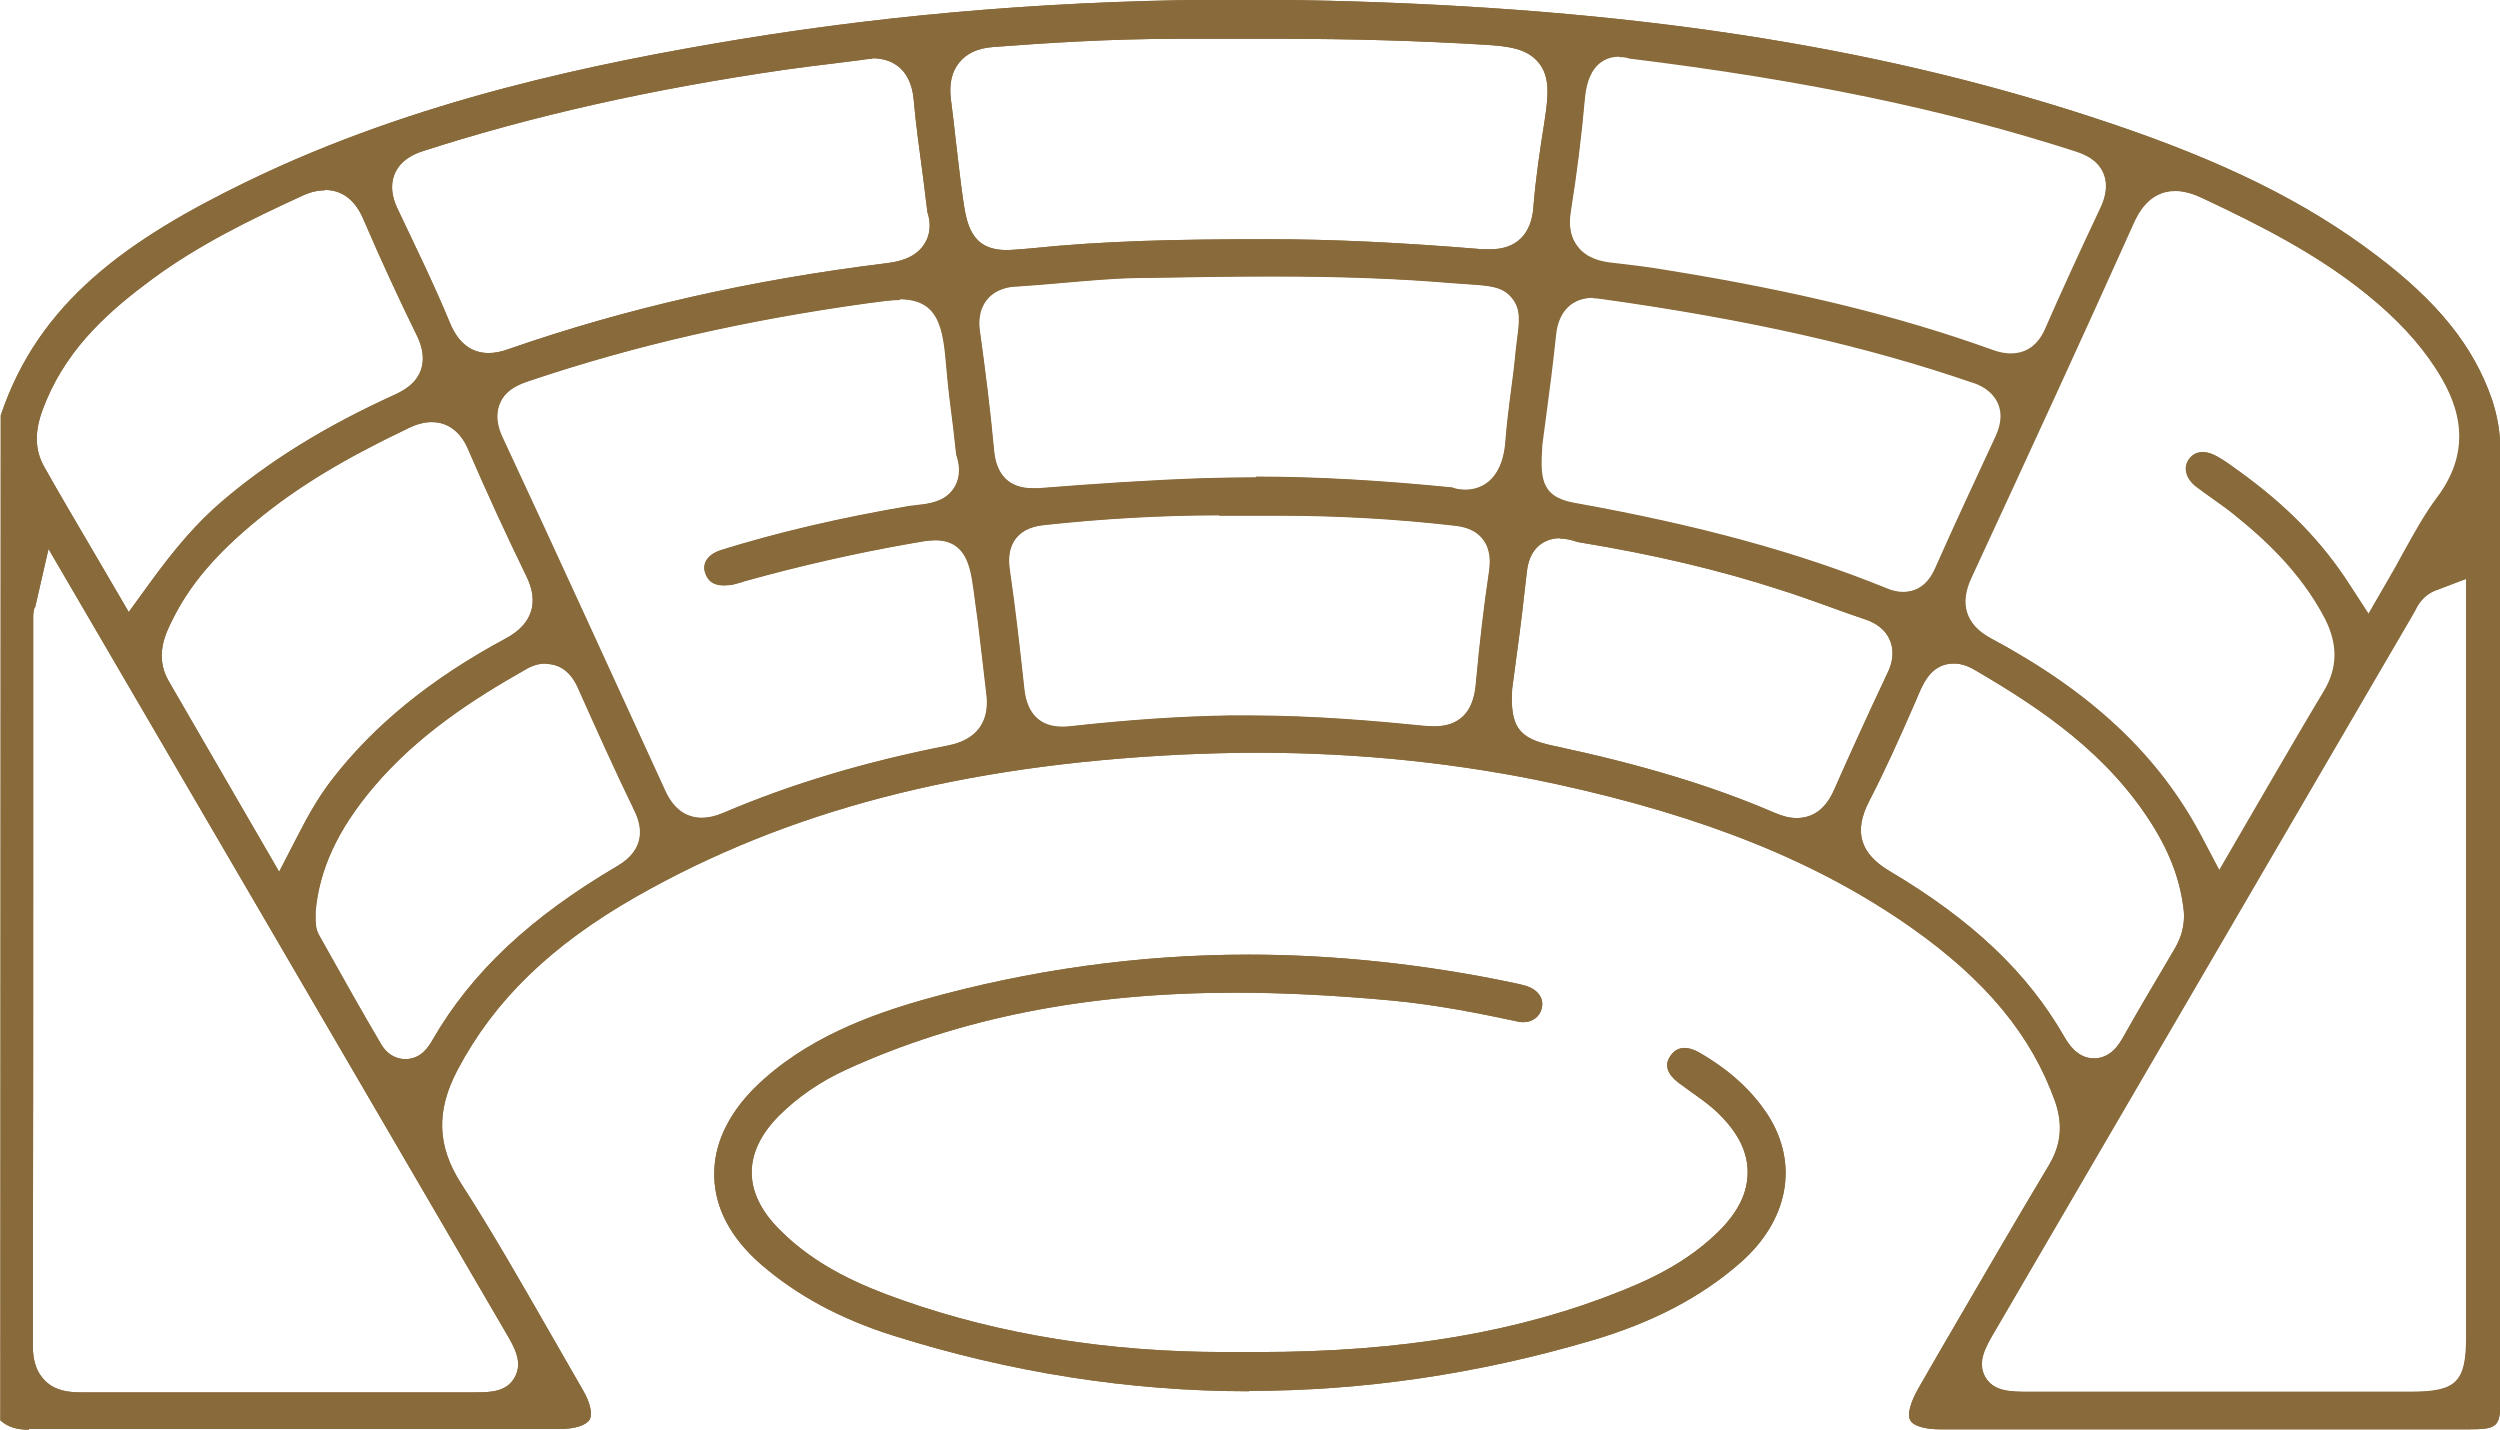 <?xml version="1.0" encoding="UTF-8"?>
<svg id="Layer_2" data-name="Layer 2" xmlns="http://www.w3.org/2000/svg" viewBox="0 0 66.99 38.31">
  <defs>
    <style>
      .cls-1 {
        fill: #896b3b;
      }
    </style>
  </defs>
  <g id="Layer_1-2" data-name="Layer 1">
    <g>
      <path class="cls-1" d="m31.53,1.04c-1.77,0-3.48.11-4.92.22-.41.03-.71.17-.91.42-.2.25-.27.57-.22.98.05.37.09.74.13,1.1.07.57.12,1.05.19,1.54.1.69.21,1.4,1.17,1.4.15,0,.35-.02.61-.04,2-.21,3.99-.25,6.38-.25,1.77,0,3.61.09,5.78.27.07,0,.13,0,.19,0,.7,0,1.11-.4,1.16-1.14.06-.77.18-1.55.3-2.31.1-.66.15-1.17-.16-1.55-.31-.38-.8-.44-1.42-.48-1.82-.11-3.61-.16-5.46-.16-.36,0-1.97,0-1.97,0h-.88Zm-8.15.54c-.08,0-.16,0-.25.02l-.79.1c-.44.05-.88.11-1.32.17-3.58.52-6.74,1.23-9.66,2.17-.26.08-.62.24-.78.61-.18.42.02.83.08.96.47.99.97,2.01,1.4,3.05.22.53.57.8,1.03.8.16,0,.34-.03.55-.11,3.17-1.1,6.48-1.85,10.14-2.3.49-.06.82-.23,1-.53.15-.24.17-.54.07-.84l-.11-.89c-.1-.76-.2-1.45-.26-2.15-.07-.69-.47-1.08-1.11-1.08m20.01-.06c-.31,0-.83.14-.92,1.11-.09,1.03-.22,2.06-.38,3.05-.06.39,0,.7.19.94.25.33.65.41.93.44.52.06,1.03.12,1.54.21,3.4.55,6.14,1.22,8.64,2.12.19.07.35.1.5.1.29,0,.68-.11.92-.66.44-1.01.93-2.07,1.48-3.24.06-.13.25-.53.08-.94-.16-.37-.51-.51-.75-.59-3.5-1.13-7.3-1.92-11.96-2.49-.1-.04-.22-.04-.27-.04m-9.72,11.26c1.61,0,3.33.1,5.25.29.09.04.23.06.36.06.29,0,.99-.13,1.07-1.33.03-.4.08-.79.13-1.19.04-.33.09-.65.12-.97.02-.21.04-.39.06-.54.06-.46.11-.81-.14-1.11-.25-.31-.59-.33-1.16-.37l-.43-.03c-1.42-.12-2.96-.18-4.85-.18-1.13,0-2.27.02-3.4.04h-.17c-.69.01-1.42.08-2.01.13-.42.04-.84.07-1.25.1-.13,0-.54.03-.8.35-.26.32-.21.72-.19.85.14,1.01.28,2.1.38,3.2.06.66.42,1.01,1.03,1.01.05,0,.11,0,.17,0,1.51-.12,2.99-.22,4.48-.27.45-.01.89-.02,1.34-.02m9.04-4.81c-.57,0-.94.36-1.01.98-.08.77-.18,1.54-.27,2.21l-.1.75c-.05.84-.08,1.39.84,1.56,3.35.6,6.02,1.33,8.38,2.29.16.07.31.1.45.1.27,0,.64-.11.87-.64.52-1.17,1.06-2.33,1.6-3.49.12-.25.23-.58.09-.92-.17-.39-.56-.53-.7-.57-2.85-.98-6-1.69-9.94-2.24-.08-.01-.15-.02-.22-.02M8.7,5.1c-.2,0-.4.05-.63.16-1.33.61-2.73,1.29-3.98,2.21-1.11.82-2.22,1.78-2.84,3.24-.17.41-.46,1.1-.07,1.79.41.73.83,1.44,1.27,2.19l1,1.71.53-.73c.73-1.01,1.32-1.68,1.95-2.22,1.27-1.09,2.79-2.03,4.64-2.87.26-.12.58-.3.71-.67.14-.4-.05-.8-.11-.92-.47-.96-.94-1.97-1.43-3.11-.22-.52-.57-.79-1.03-.79m23.97,8.71c-1.53,0-3.1.09-4.68.26-.27.03-.57.1-.78.37-.21.28-.19.61-.16.83.16,1.1.28,2.19.39,3.2.07.66.42,1.01,1.01,1.01.06,0,.13,0,.2-.01,1.64-.18,3.01-.27,4.31-.29.17,0,.35,0,.52,0,1.72,0,3.42.15,4.71.28.08,0,.16.01.23.01.67,0,1.05-.37,1.12-1.11.11-1.21.23-2.18.36-3.06.03-.23.05-.56-.16-.84-.22-.29-.54-.35-.83-.38-1.5-.17-3.06-.26-4.63-.26-.27,0-.54,0-.81,0-.25,0-.53,0-.81,0m9.13.61c-.19,0-.81.07-.89.93-.08.74-.17,1.48-.27,2.21l-.12.9c-.06,1.01.17,1.33,1.09,1.52,2.39.51,4.27,1.08,5.92,1.79.23.1.42.15.61.15.45,0,.78-.25,1-.74.41-.93.86-1.92,1.43-3.13.06-.12.24-.5.07-.9-.11-.26-.34-.45-.68-.56-.33-.11-.66-.23-.99-.35-.45-.16-.86-.31-1.28-.44-1.6-.52-3.36-.94-5.38-1.27l-.08-.02c-.12-.04-.27-.08-.44-.08m-17.68-6.39c-.23,0-.51.04-.88.09-3.24.45-6.2,1.12-9.02,2.07-.24.08-.65.21-.82.61-.17.4.01.79.07.92,1.47,3.15,2.91,6.31,4.36,9.47.22.48.55.72.98.72.17,0,.36-.04.57-.13,1.83-.78,3.8-1.37,6.04-1.81.75-.15,1.11-.63,1.02-1.37l-.11-.94c-.07-.64-.15-1.27-.24-1.9-.08-.57-.19-1.29-1.02-1.29-.19,0-.4.04-.68.09-1.48.26-2.97.6-4.44,1.01l-.09.03c-.11.03-.2.06-.29.07-.05,0-.11.01-.16.01-.29,0-.45-.12-.52-.38-.06-.24.11-.46.42-.56,1.54-.48,3.21-.87,5.09-1.19.05,0,.11-.01.17-.02.3-.03.76-.08,1-.46.11-.17.21-.46.06-.9l-.08-.72c-.07-.56-.14-1.07-.18-1.58-.09-1.04-.17-1.86-1.26-1.86m34.17-2.91c-.72,0-1.01.64-1.12.88-1.36,3.03-2.72,5.98-4.34,9.48-.33.7-.15,1.26.51,1.62,2.71,1.45,4.5,3.13,5.65,5.3l.49.93,1.26-2.17c.55-.94,1.04-1.79,1.54-2.62.38-.62.39-1.26.04-1.95-.66-1.27-1.66-2.17-2.46-2.81-.17-.14-.36-.27-.54-.4-.16-.11-.32-.23-.48-.35-.26-.21-.33-.51-.16-.73.09-.12.21-.18.36-.18.12,0,.24.04.37.11.18.1.35.22.51.34l.1.07c1.26.91,2.2,1.87,2.94,3.02l.52.8.48-.83c.16-.27.31-.54.45-.8.3-.54.58-1.05.91-1.49,1.07-1.42.48-2.67-.05-3.48-.45-.69-1.05-1.33-1.84-1.97-1.35-1.09-2.86-1.85-4.41-2.58-.28-.13-.51-.19-.73-.19M11.57,11.31c-.19,0-.4.05-.64.17-1.72.82-2.96,1.57-4.03,2.45-1.11.91-1.82,1.74-2.29,2.7-.18.36-.47.96-.09,1.62l2.96,5.11.49-.95c.3-.59.58-1.07.91-1.5,1.13-1.47,2.66-2.72,4.67-3.8.71-.38.9-.96.56-1.66-.54-1.11-1.06-2.24-1.54-3.35-.08-.2-.34-.79-1-.79m40.78,6.47c-.57,0-.79.5-.89.71l-.19.44c-.38.87-.77,1.74-1.19,2.55-.41.8-.24,1.39.55,1.86,2.21,1.31,3.7,2.72,4.69,4.45.09.15.33.57.79.57s.69-.4.8-.6c.39-.69.79-1.37,1.2-2.06l.17-.29c.18-.31.26-.62.24-.97-.08-.79-.35-1.54-.83-2.31-1.19-1.92-2.99-3.14-4.76-4.17-.2-.12-.39-.18-.57-.18m-37.73,0c-.18,0-.36.05-.56.17-1.34.76-2.87,1.73-4.08,3.17-.94,1.12-1.43,2.18-1.53,3.31v.18c0,.11,0,.29.1.46l.18.32c.48.86.97,1.73,1.47,2.58.21.36.5.41.66.41.43,0,.64-.36.73-.52,1.04-1.8,2.61-3.28,4.96-4.66.74-.44.66-1.03.46-1.45-.54-1.11-1.05-2.25-1.52-3.3-.19-.44-.49-.66-.87-.66m50.67-1.98c-.4.15-.53.45-.6.59-3.76,6.45-7.5,12.86-11.24,19.27-.26.44-.48.83-.26,1.23.23.4.69.4,1.18.4h10.24c1.21,0,1.47-.26,1.47-1.46V15.51l-.79.3ZM.93,16.27c-.02.06-.04.14-.04.24v4.82c0,4.91,0,9.82-.01,14.73,0,.41.1.71.32.93.28.29.67.32.98.32,1.81,0,3.6,0,5.4,0h5.12c.41,0,.87,0,1.09-.4.23-.4-.01-.81-.2-1.14-1.08-1.86-12.29-21.06-12.29-21.06l-.36,1.57Zm-.16,22.04c-.34,0-.57-.08-.76-.25L.02,11.13c1.02-3.04,3.39-4.71,6.63-6.28,4.52-2.19,9.39-3.17,13.13-3.79,4.3-.71,8.84-1.07,13.5-1.07,1,0,2.03.02,3.06.05,7.94.25,14.36,1.29,20.2,3.26,3.06,1.03,5.26,2.12,7.12,3.53,1.67,1.26,2.62,2.45,3.11,3.86.15.45.23.9.23,1.38,0,5.56,0,25.4,0,25.4,0,.76-.06.83-.85.83h-14.16c-.41,0-.72-.09-.8-.24-.09-.15,0-.47.2-.83l.57-.99c.98-1.68,1.95-3.36,2.95-5.03.32-.54.37-1.08.16-1.69-.63-1.77-1.85-3.25-3.85-4.66-2.5-1.76-5.53-2.98-9.52-3.85-2.58-.56-5.27-.84-8.01-.84-.67,0-1.36.02-2.04.05-5.9.29-10.54,1.5-14.59,3.8-2.3,1.31-3.82,2.79-4.8,4.65-.58,1.1-.55,2.04.1,3.05.85,1.32,1.64,2.71,2.41,4.05,0,0,.6,1.05.85,1.48.2.34.26.64.18.79-.09.15-.39.25-.79.25h-6.65c-2.53,0-5.05,0-7.58,0h0Z"/>
      <path class="cls-1" d="m31.53,1.04c-1.77,0-3.48.11-4.92.22-.41.03-.71.17-.91.42-.2.25-.27.57-.22.98.05.37.09.74.13,1.1.07.57.12,1.05.19,1.54.1.69.21,1.4,1.17,1.4.15,0,.35-.02.61-.04,2-.21,3.99-.25,6.38-.25,1.77,0,3.61.09,5.78.27.07,0,.13,0,.19,0,.7,0,1.11-.4,1.16-1.14.06-.77.18-1.55.3-2.31.1-.66.15-1.17-.16-1.55-.31-.38-.8-.44-1.42-.48-1.82-.11-3.61-.16-5.46-.16-.36,0-1.97,0-1.97,0h-.88Zm-8.15.54c-.08,0-.16,0-.25.02l-.79.1c-.44.05-.88.11-1.32.17-3.58.52-6.74,1.23-9.66,2.17-.26.08-.62.24-.78.61-.18.42.02.83.08.96.47.99.97,2.01,1.4,3.05.22.53.57.8,1.03.8.16,0,.34-.03.55-.11,3.17-1.1,6.48-1.85,10.14-2.3.49-.06.82-.23,1-.53.15-.24.17-.54.07-.84l-.11-.89c-.1-.76-.2-1.45-.26-2.15-.07-.69-.47-1.08-1.11-1.08Zm20.01-.06c-.31,0-.83.14-.92,1.11-.09,1.03-.22,2.06-.38,3.05-.06.39,0,.7.19.94.25.33.65.41.93.44.52.06,1.03.12,1.54.21,3.4.55,6.14,1.22,8.64,2.12.19.07.35.1.5.1.29,0,.68-.11.92-.66.44-1.01.93-2.07,1.48-3.24.06-.13.25-.53.08-.94-.16-.37-.51-.51-.75-.59-3.5-1.13-7.3-1.92-11.96-2.49-.1-.04-.22-.04-.27-.04Zm-9.72,11.26c1.61,0,3.33.1,5.25.29.09.04.23.06.36.06.29,0,.99-.13,1.07-1.33.03-.4.08-.79.13-1.19.04-.33.09-.65.12-.97.02-.21.04-.39.06-.54.06-.46.11-.81-.14-1.11-.25-.31-.59-.33-1.16-.37l-.43-.03c-1.42-.12-2.96-.18-4.85-.18-1.13,0-2.27.02-3.4.04h-.17c-.69.01-1.42.08-2.01.13-.42.04-.84.07-1.25.1-.13,0-.54.03-.8.35-.26.32-.21.72-.19.85.14,1.01.28,2.1.38,3.2.06.66.42,1.01,1.03,1.01.05,0,.11,0,.17,0,1.51-.12,2.99-.22,4.48-.27.45-.01.89-.02,1.34-.02Zm9.04-4.81c-.57,0-.94.36-1.01.98-.08.77-.18,1.54-.27,2.21l-.1.75c-.05.84-.08,1.39.84,1.56,3.35.6,6.02,1.33,8.38,2.29.16.07.31.1.45.1.27,0,.64-.11.87-.64.52-1.17,1.06-2.33,1.6-3.49.12-.25.23-.58.09-.92-.17-.39-.56-.53-.7-.57-2.85-.98-6-1.69-9.94-2.24-.08-.01-.15-.02-.22-.02ZM8.7,5.1c-.2,0-.4.05-.63.16-1.33.61-2.73,1.29-3.98,2.21-1.11.82-2.22,1.78-2.84,3.24-.17.41-.46,1.1-.07,1.79.41.73.83,1.44,1.27,2.19l1,1.71.53-.73c.73-1.01,1.32-1.68,1.95-2.22,1.27-1.09,2.79-2.03,4.64-2.87.26-.12.58-.3.71-.67.14-.4-.05-.8-.11-.92-.47-.96-.94-1.97-1.43-3.11-.22-.52-.57-.79-1.03-.79Zm23.97,8.71c-1.53,0-3.1.09-4.68.26-.27.03-.57.1-.78.37-.21.28-.19.61-.16.83.16,1.1.28,2.19.39,3.2.07.66.42,1.01,1.01,1.01.06,0,.13,0,.2-.01,1.64-.18,3.01-.27,4.31-.29.17,0,.35,0,.52,0,1.72,0,3.42.15,4.71.28.08,0,.16.01.23.01.67,0,1.05-.37,1.12-1.11.11-1.21.23-2.18.36-3.06.03-.23.05-.56-.16-.84-.22-.29-.54-.35-.83-.38-1.5-.17-3.06-.26-4.63-.26-.27,0-.54,0-.81,0-.25,0-.53,0-.81,0Zm9.13.61c-.19,0-.81.07-.89.93-.08.74-.17,1.48-.27,2.21l-.12.9c-.06,1.01.17,1.33,1.09,1.52,2.39.51,4.27,1.08,5.92,1.79.23.1.42.15.61.15.45,0,.78-.25,1-.74.41-.93.86-1.92,1.43-3.13.06-.12.24-.5.07-.9-.11-.26-.34-.45-.68-.56-.33-.11-.66-.23-.99-.35-.45-.16-.86-.31-1.28-.44-1.6-.52-3.36-.94-5.38-1.27l-.08-.02c-.12-.04-.27-.08-.44-.08Zm-17.68-6.39c-.23,0-.51.04-.88.09-3.24.45-6.2,1.12-9.02,2.07-.24.08-.65.21-.82.61-.17.4.01.79.07.92,1.47,3.15,2.91,6.31,4.36,9.47.22.48.55.72.98.72.17,0,.36-.04.57-.13,1.83-.78,3.8-1.37,6.04-1.81.75-.15,1.11-.63,1.02-1.37l-.11-.94c-.07-.64-.15-1.27-.24-1.9-.08-.57-.19-1.29-1.02-1.29-.19,0-.4.04-.68.09-1.48.26-2.97.6-4.44,1.01l-.09.03c-.11.03-.2.06-.29.07-.05,0-.11.01-.16.01-.29,0-.45-.12-.52-.38-.06-.24.11-.46.42-.56,1.54-.48,3.21-.87,5.09-1.19.05,0,.11-.01.17-.02.3-.03.76-.08,1-.46.11-.17.21-.46.06-.9l-.08-.72c-.07-.56-.14-1.07-.18-1.58-.09-1.04-.17-1.86-1.26-1.86Zm34.17-2.91c-.72,0-1.01.64-1.12.88-1.36,3.03-2.72,5.98-4.34,9.48-.33.7-.15,1.26.51,1.62,2.71,1.45,4.5,3.13,5.65,5.3l.49.93,1.26-2.17c.55-.94,1.04-1.79,1.54-2.62.38-.62.39-1.26.04-1.95-.66-1.27-1.66-2.17-2.46-2.81-.17-.14-.36-.27-.54-.4-.16-.11-.32-.23-.48-.35-.26-.21-.33-.51-.16-.73.09-.12.21-.18.36-.18.12,0,.24.04.37.11.18.1.35.22.51.34l.1.07c1.26.91,2.2,1.87,2.94,3.02l.52.8.48-.83c.16-.27.31-.54.45-.8.3-.54.58-1.05.91-1.49,1.07-1.42.48-2.67-.05-3.48-.45-.69-1.05-1.33-1.84-1.97-1.35-1.09-2.86-1.85-4.41-2.58-.28-.13-.51-.19-.73-.19ZM11.57,11.31c-.19,0-.4.05-.64.17-1.72.82-2.96,1.57-4.03,2.45-1.11.91-1.82,1.74-2.29,2.7-.18.36-.47.96-.09,1.62l2.96,5.11.49-.95c.3-.59.58-1.07.91-1.5,1.13-1.47,2.66-2.72,4.67-3.8.71-.38.9-.96.56-1.66-.54-1.11-1.06-2.24-1.54-3.35-.08-.2-.34-.79-1-.79Zm40.78,6.47c-.57,0-.79.5-.89.71l-.19.44c-.38.87-.77,1.74-1.19,2.55-.41.8-.24,1.39.55,1.86,2.21,1.31,3.7,2.72,4.69,4.45.09.15.33.57.79.57s.69-.4.8-.6c.39-.69.79-1.37,1.2-2.06l.17-.29c.18-.31.26-.62.24-.97-.08-.79-.35-1.54-.83-2.31-1.19-1.92-2.99-3.14-4.76-4.17-.2-.12-.39-.18-.57-.18Zm-37.73,0c-.18,0-.36.05-.56.17-1.34.76-2.87,1.73-4.08,3.17-.94,1.12-1.43,2.18-1.53,3.31v.18c0,.11,0,.29.1.46l.18.32c.48.86.97,1.73,1.47,2.58.21.36.5.41.66.41.43,0,.64-.36.73-.52,1.04-1.8,2.61-3.28,4.96-4.66.74-.44.66-1.03.46-1.45-.54-1.11-1.05-2.25-1.52-3.3-.19-.44-.49-.66-.87-.66Zm50.67-1.98c-.4.15-.53.45-.6.59-3.76,6.45-7.5,12.86-11.24,19.27-.26.44-.48.83-.26,1.23.23.4.69.4,1.18.4h10.24c1.21,0,1.47-.26,1.47-1.46V15.51l-.79.3ZM.93,16.27c-.02.06-.04.14-.04.24v4.82c0,4.91,0,9.82-.01,14.73,0,.41.1.71.32.93.28.29.67.32.98.32,1.81,0,3.6,0,5.4,0h5.12c.41,0,.87,0,1.09-.4.23-.4-.01-.81-.2-1.14-1.08-1.86-12.29-21.06-12.29-21.06l-.36,1.57Zm-.16,22.04c-.34,0-.57-.08-.76-.25L.02,11.13c1.02-3.04,3.39-4.71,6.63-6.28,4.52-2.19,9.39-3.17,13.13-3.79,4.3-.71,8.84-1.07,13.5-1.07,1,0,2.03.02,3.06.05,7.94.25,14.36,1.29,20.2,3.26,3.06,1.03,5.26,2.12,7.12,3.53,1.67,1.26,2.62,2.45,3.11,3.86.15.45.23.9.23,1.38,0,5.56,0,25.4,0,25.4,0,.76-.06.83-.85.83h-14.16c-.41,0-.72-.09-.8-.24-.09-.15,0-.47.2-.83l.57-.99c.98-1.68,1.95-3.36,2.95-5.03.32-.54.37-1.08.16-1.69-.63-1.77-1.85-3.25-3.85-4.66-2.5-1.76-5.53-2.98-9.52-3.85-2.58-.56-5.27-.84-8.01-.84-.67,0-1.36.02-2.04.05-5.9.29-10.54,1.5-14.59,3.8-2.3,1.31-3.82,2.79-4.8,4.65-.58,1.1-.55,2.04.1,3.05.85,1.32,1.64,2.71,2.41,4.05,0,0,.6,1.05.85,1.48.2.34.26.64.18.79-.09.15-.39.25-.79.25h-6.65c-2.53,0-5.05,0-7.58,0h0Z"/>
      <path class="cls-1" d="m33.46,37.28c-3.18,0-6.38-.5-9.52-1.49-1.43-.45-2.59-1.08-3.56-1.92-.79-.69-1.22-1.49-1.24-2.33-.03-.83.35-1.66,1.08-2.39,1.35-1.33,3.12-1.96,4.52-2.36,2.84-.8,5.77-1.21,8.71-1.21,2.34,0,4.76.26,7.17.77.1.02.21.05.31.08.3.11.45.34.38.6-.05.21-.25.36-.48.36-.04,0-.08,0-.13-.01-1.07-.23-2.23-.46-3.41-.57-1.53-.14-2.9-.21-4.19-.21-3.99,0-7.4.68-10.42,2.06-.7.32-1.31.74-1.81,1.24-.97.98-.97,2.05,0,3.03.99,1.01,2.23,1.53,3.31,1.91,2.61.92,5.52,1.39,8.65,1.39.18,0,.87,0,.87,0,3.88,0,7-.53,9.8-1.66,1.12-.45,1.91-.94,2.56-1.58.52-.52.77-1.03.77-1.58,0-.54-.25-1.05-.77-1.56-.23-.23-.49-.41-.73-.58-.14-.1-.25-.18-.37-.27-.29-.23-.36-.46-.21-.69.07-.11.19-.23.39-.23.11,0,.23.04.35.1.83.47,1.45,1.03,1.89,1.71.83,1.31.54,2.82-.75,3.95-1.05.92-2.35,1.6-3.98,2.08-3.05.9-6.14,1.35-9.16,1.35"/>
      <path class="cls-1" d="m33.46,37.28c-3.18,0-6.38-.5-9.52-1.49-1.43-.45-2.59-1.08-3.56-1.92-.79-.69-1.22-1.49-1.24-2.33-.03-.83.35-1.66,1.08-2.39,1.35-1.33,3.12-1.96,4.52-2.36,2.84-.8,5.77-1.21,8.71-1.21,2.34,0,4.76.26,7.17.77.1.02.21.05.31.08.3.11.45.34.38.6-.05.21-.25.36-.48.36-.04,0-.08,0-.13-.01-1.07-.23-2.23-.46-3.41-.57-1.53-.14-2.9-.21-4.19-.21-3.99,0-7.4.68-10.42,2.06-.7.32-1.31.74-1.81,1.24-.97.98-.97,2.05,0,3.03.99,1.01,2.23,1.53,3.31,1.91,2.61.92,5.52,1.39,8.65,1.39.18,0,.87,0,.87,0,3.88,0,7-.53,9.8-1.66,1.12-.45,1.91-.94,2.56-1.58.52-.52.77-1.03.77-1.58,0-.54-.25-1.05-.77-1.56-.23-.23-.49-.41-.73-.58-.14-.1-.25-.18-.37-.27-.29-.23-.36-.46-.21-.69.07-.11.19-.23.39-.23.11,0,.23.04.35.1.83.47,1.45,1.03,1.89,1.71.83,1.31.54,2.82-.75,3.95-1.05.92-2.35,1.6-3.98,2.08-3.05.9-6.14,1.35-9.16,1.35Z"/>
    </g>
  </g>
</svg>